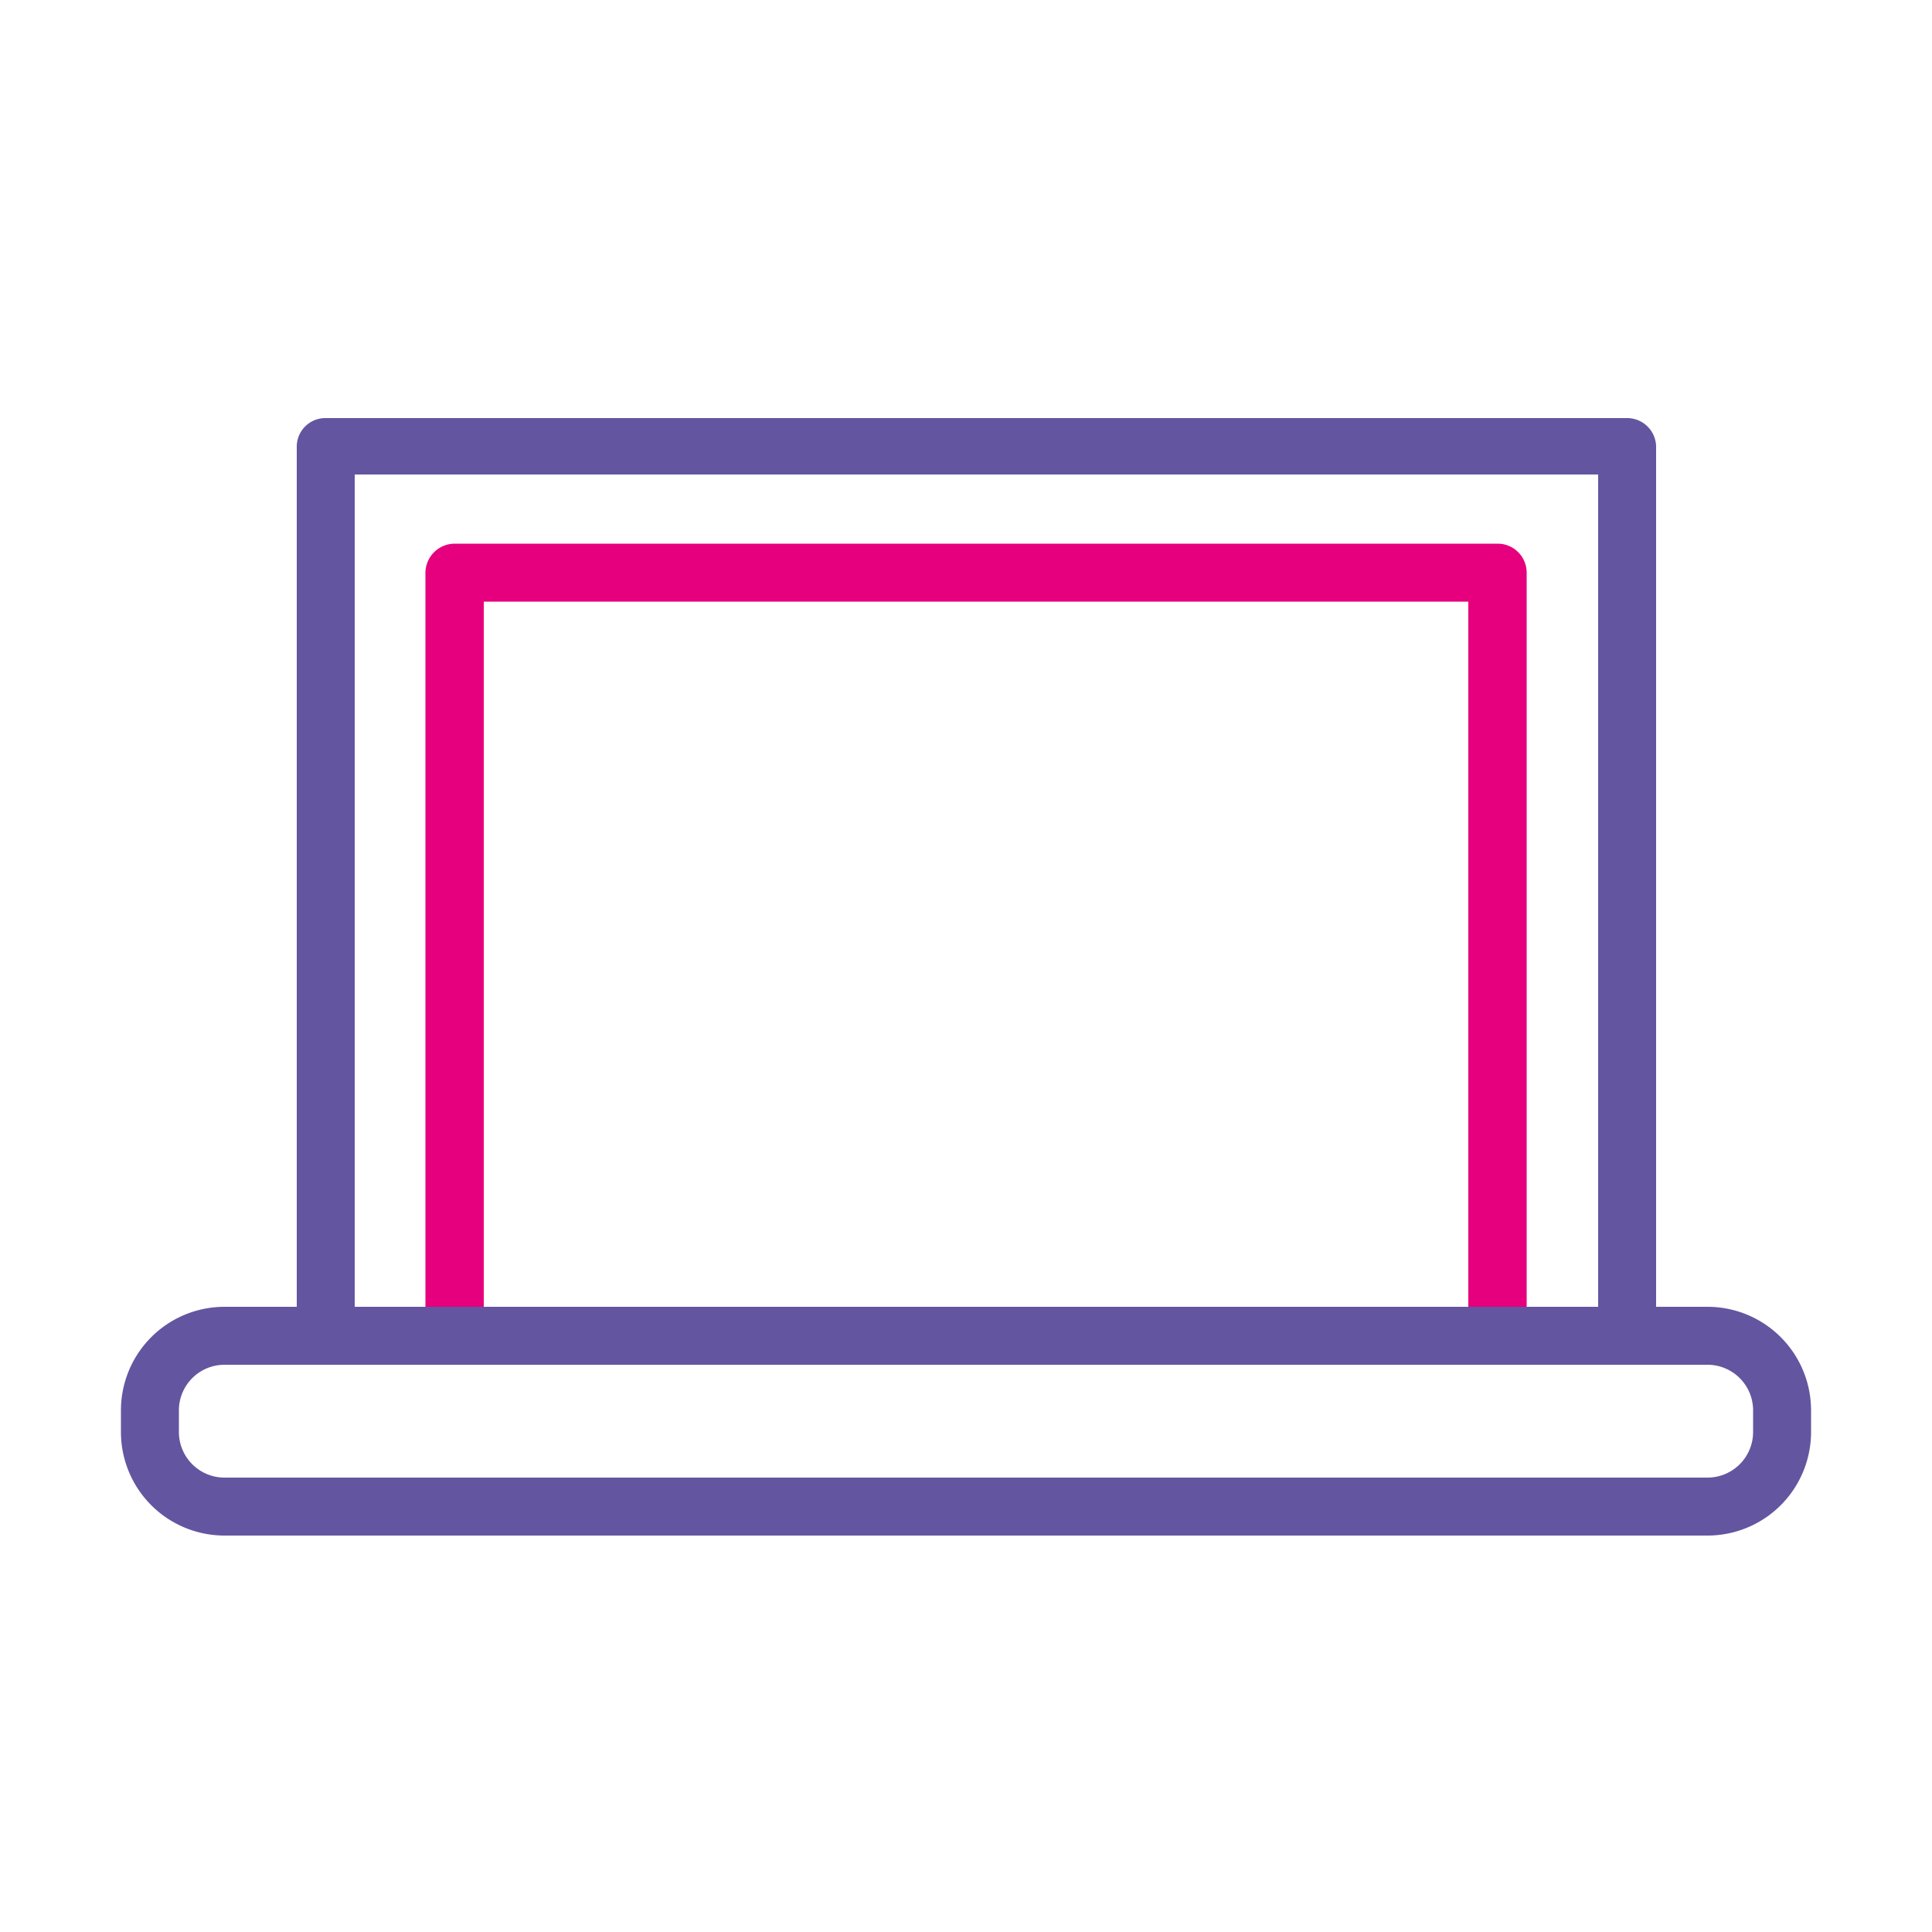 <svg id="icones" xmlns="http://www.w3.org/2000/svg" viewBox="0 0 50 50">
  <g>
    <path d="M42.11,35.32H8.43a.75.75,0,0,1-.75-.75v-23a.74.74,0,0,1,.75-.75H42.11a.75.75,0,0,1,.75.75v23A.76.76,0,0,1,42.11,35.32ZM9.18,33.82H41.36V12.28H9.18Z" style="fill: #6455a0"/>
    <path d="M38.76,35.32h-27a.76.76,0,0,1-.75-.75V14.82a.76.76,0,0,1,.75-.75h27a.75.75,0,0,1,.75.75V34.57A.75.75,0,0,1,38.76,35.32Zm-26.24-1.5H38V15.57H12.52Z" style="fill: #e6007e"/>
    <path d="M44.19,39.74H5.81a2.68,2.68,0,0,1-2.68-2.68v-.57a2.68,2.68,0,0,1,2.68-2.67H44.19a2.68,2.68,0,0,1,2.68,2.67v.57A2.68,2.68,0,0,1,44.19,39.74ZM5.81,35.32a1.18,1.18,0,0,0-1.18,1.17v.57a1.18,1.18,0,0,0,1.18,1.18H44.19a1.18,1.18,0,0,0,1.18-1.18v-.57a1.18,1.18,0,0,0-1.18-1.17Z" style="fill: #6455a0"/>
  </g>
</svg>

